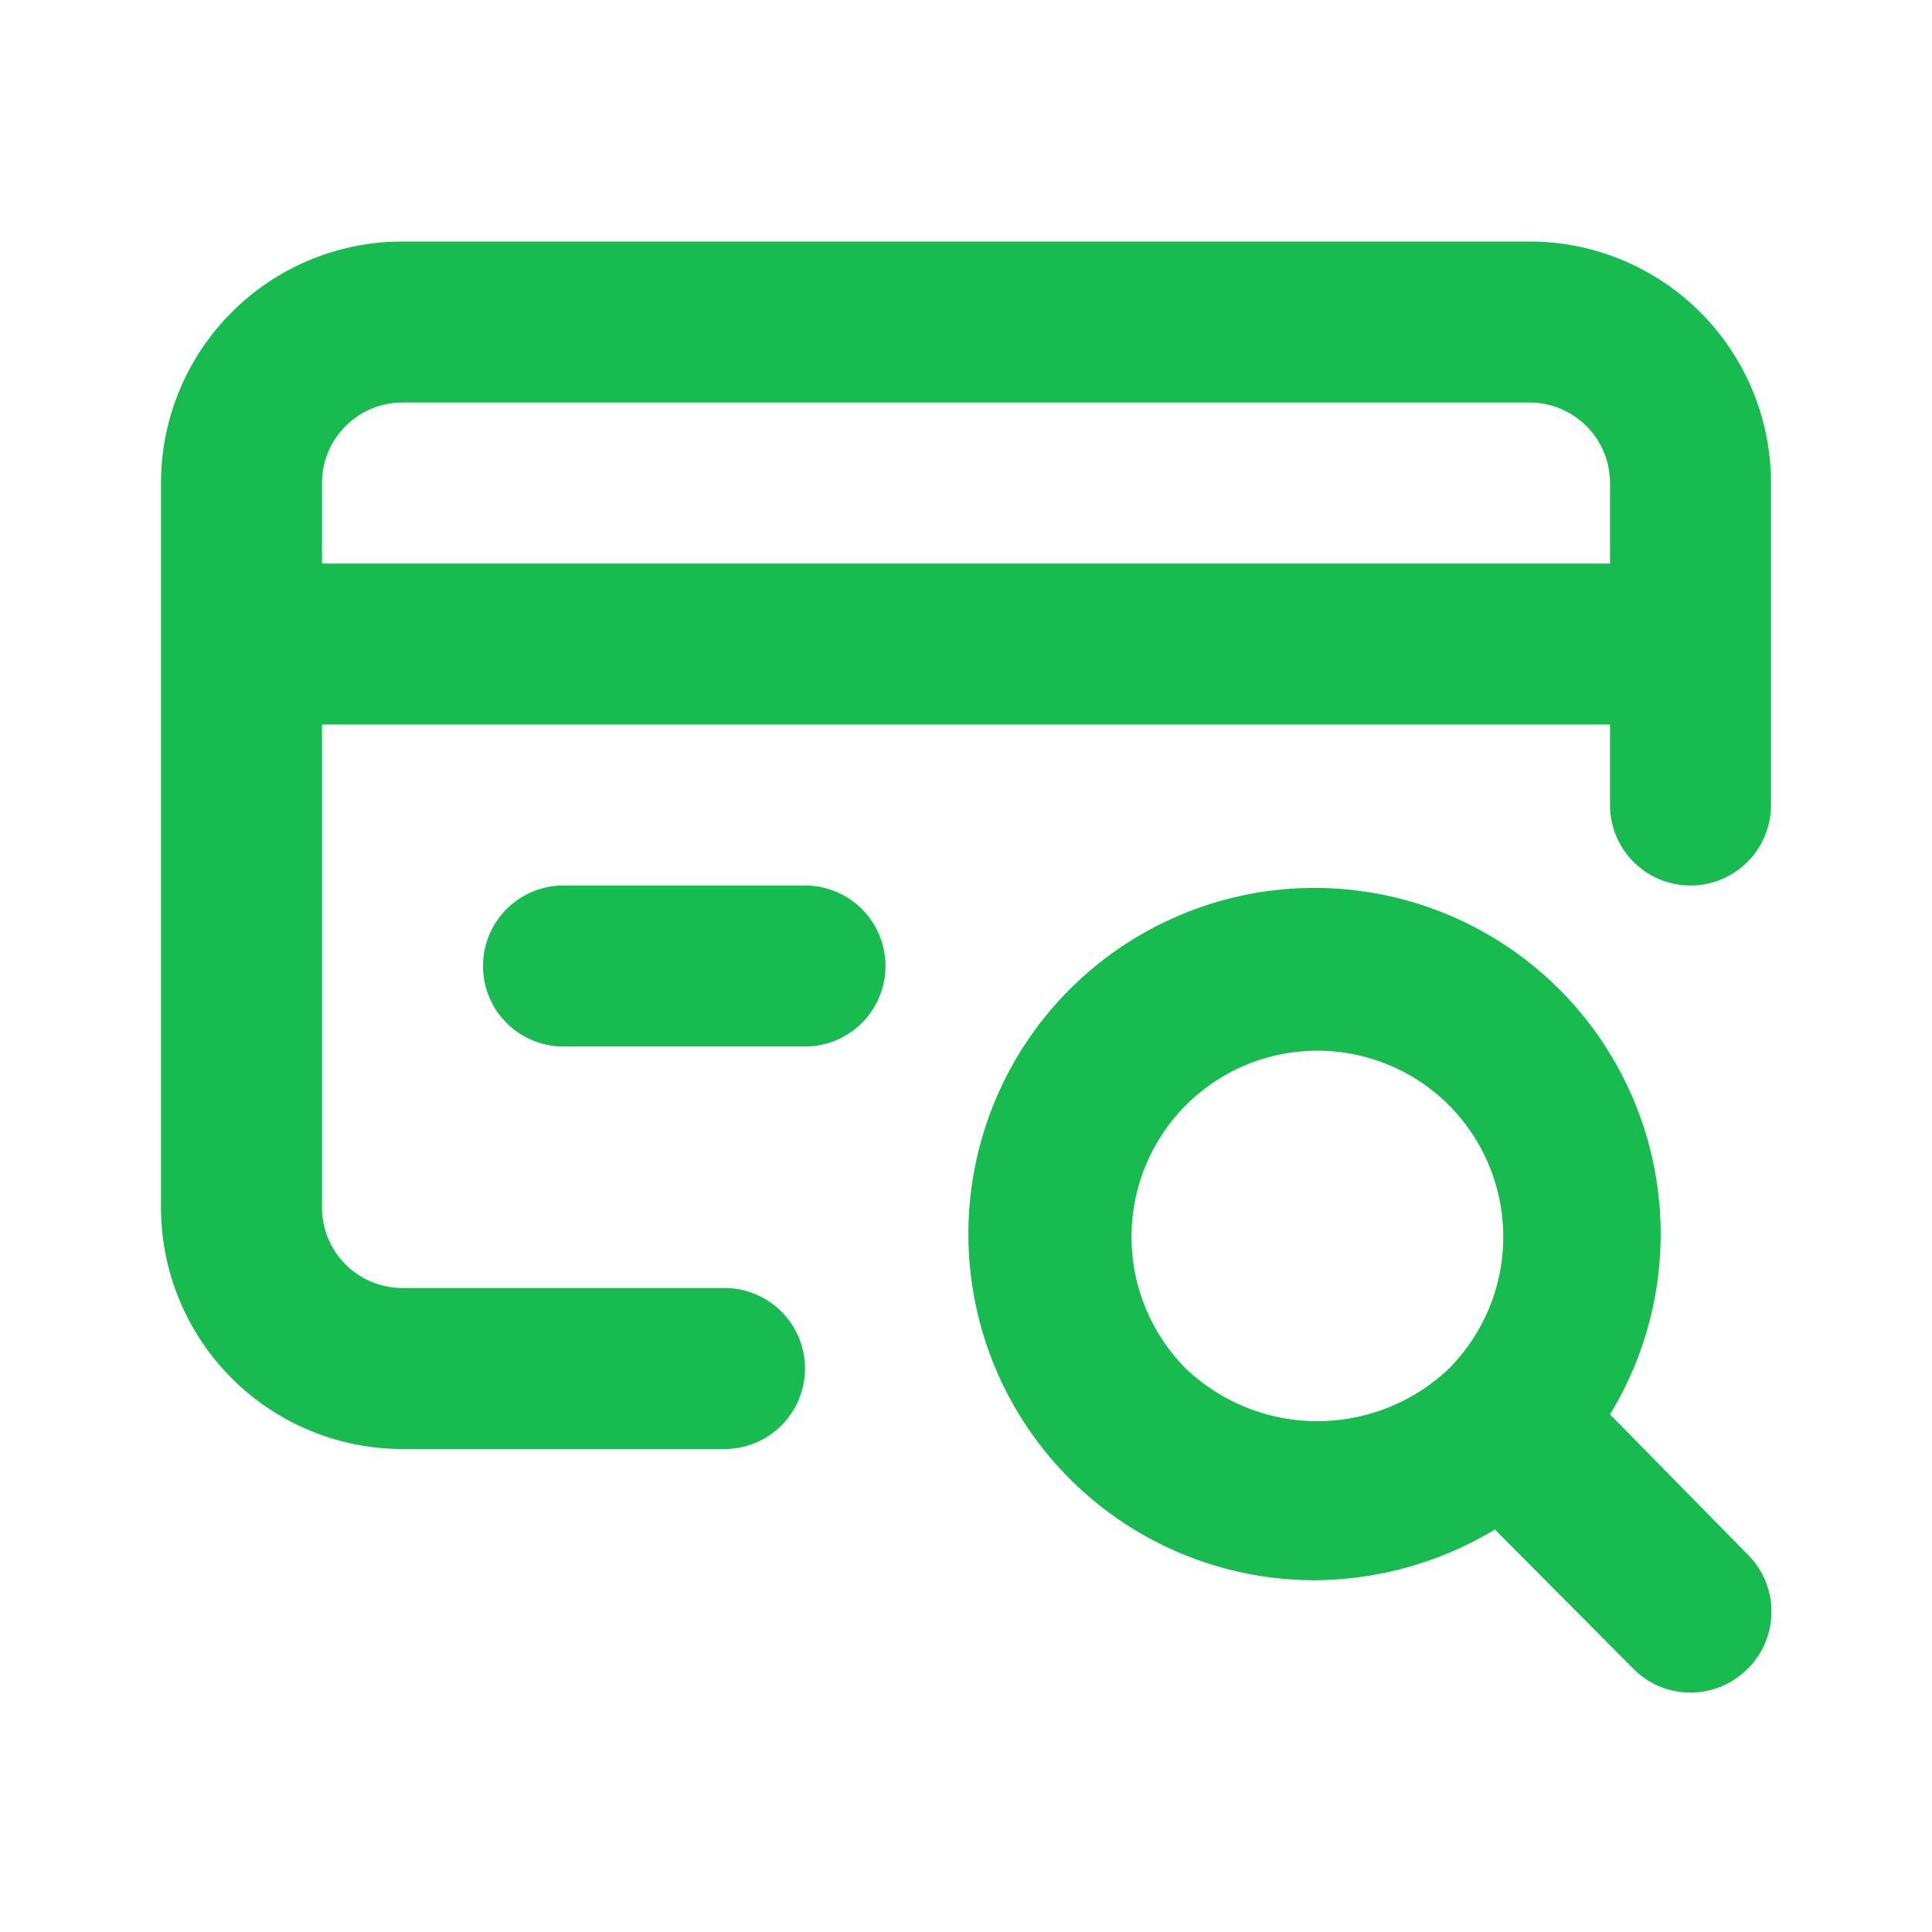 <svg width="60" height="60" fill="none" xmlns="http://www.w3.org/2000/svg"><path d="M50 43.925a10.75 10.75 0 10-9.175 5.15c1.975-.01 3.91-.554 5.6-1.575l4.3 4.325a2.496 2.496 0 002.736.547 2.5 2.5 0 00.814-.547 2.5 2.5 0 000-3.55L50 43.925zM45 42.5a5.925 5.925 0 01-8.175 0 5.8 5.8 0 010-8.175 5.777 5.777 0 018.175 0 5.8 5.8 0 010 8.175zm2.5-35h-35A7.5 7.5 0 005 15v22.5a7.5 7.5 0 007.5 7.5h10a2.5 2.5 0 000-5h-10a2.5 2.5 0 01-2.5-2.5v-15h40V25a2.5 2.5 0 105 0V15a7.5 7.5 0 00-7.5-7.5zm2.5 10H10V15a2.5 2.5 0 012.5-2.5h35A2.5 2.5 0 0150 15v2.5zm-25 10h-7.5a2.5 2.5 0 100 5H25a2.5 2.5 0 100-5z" fill="#18BB4F"/></svg>